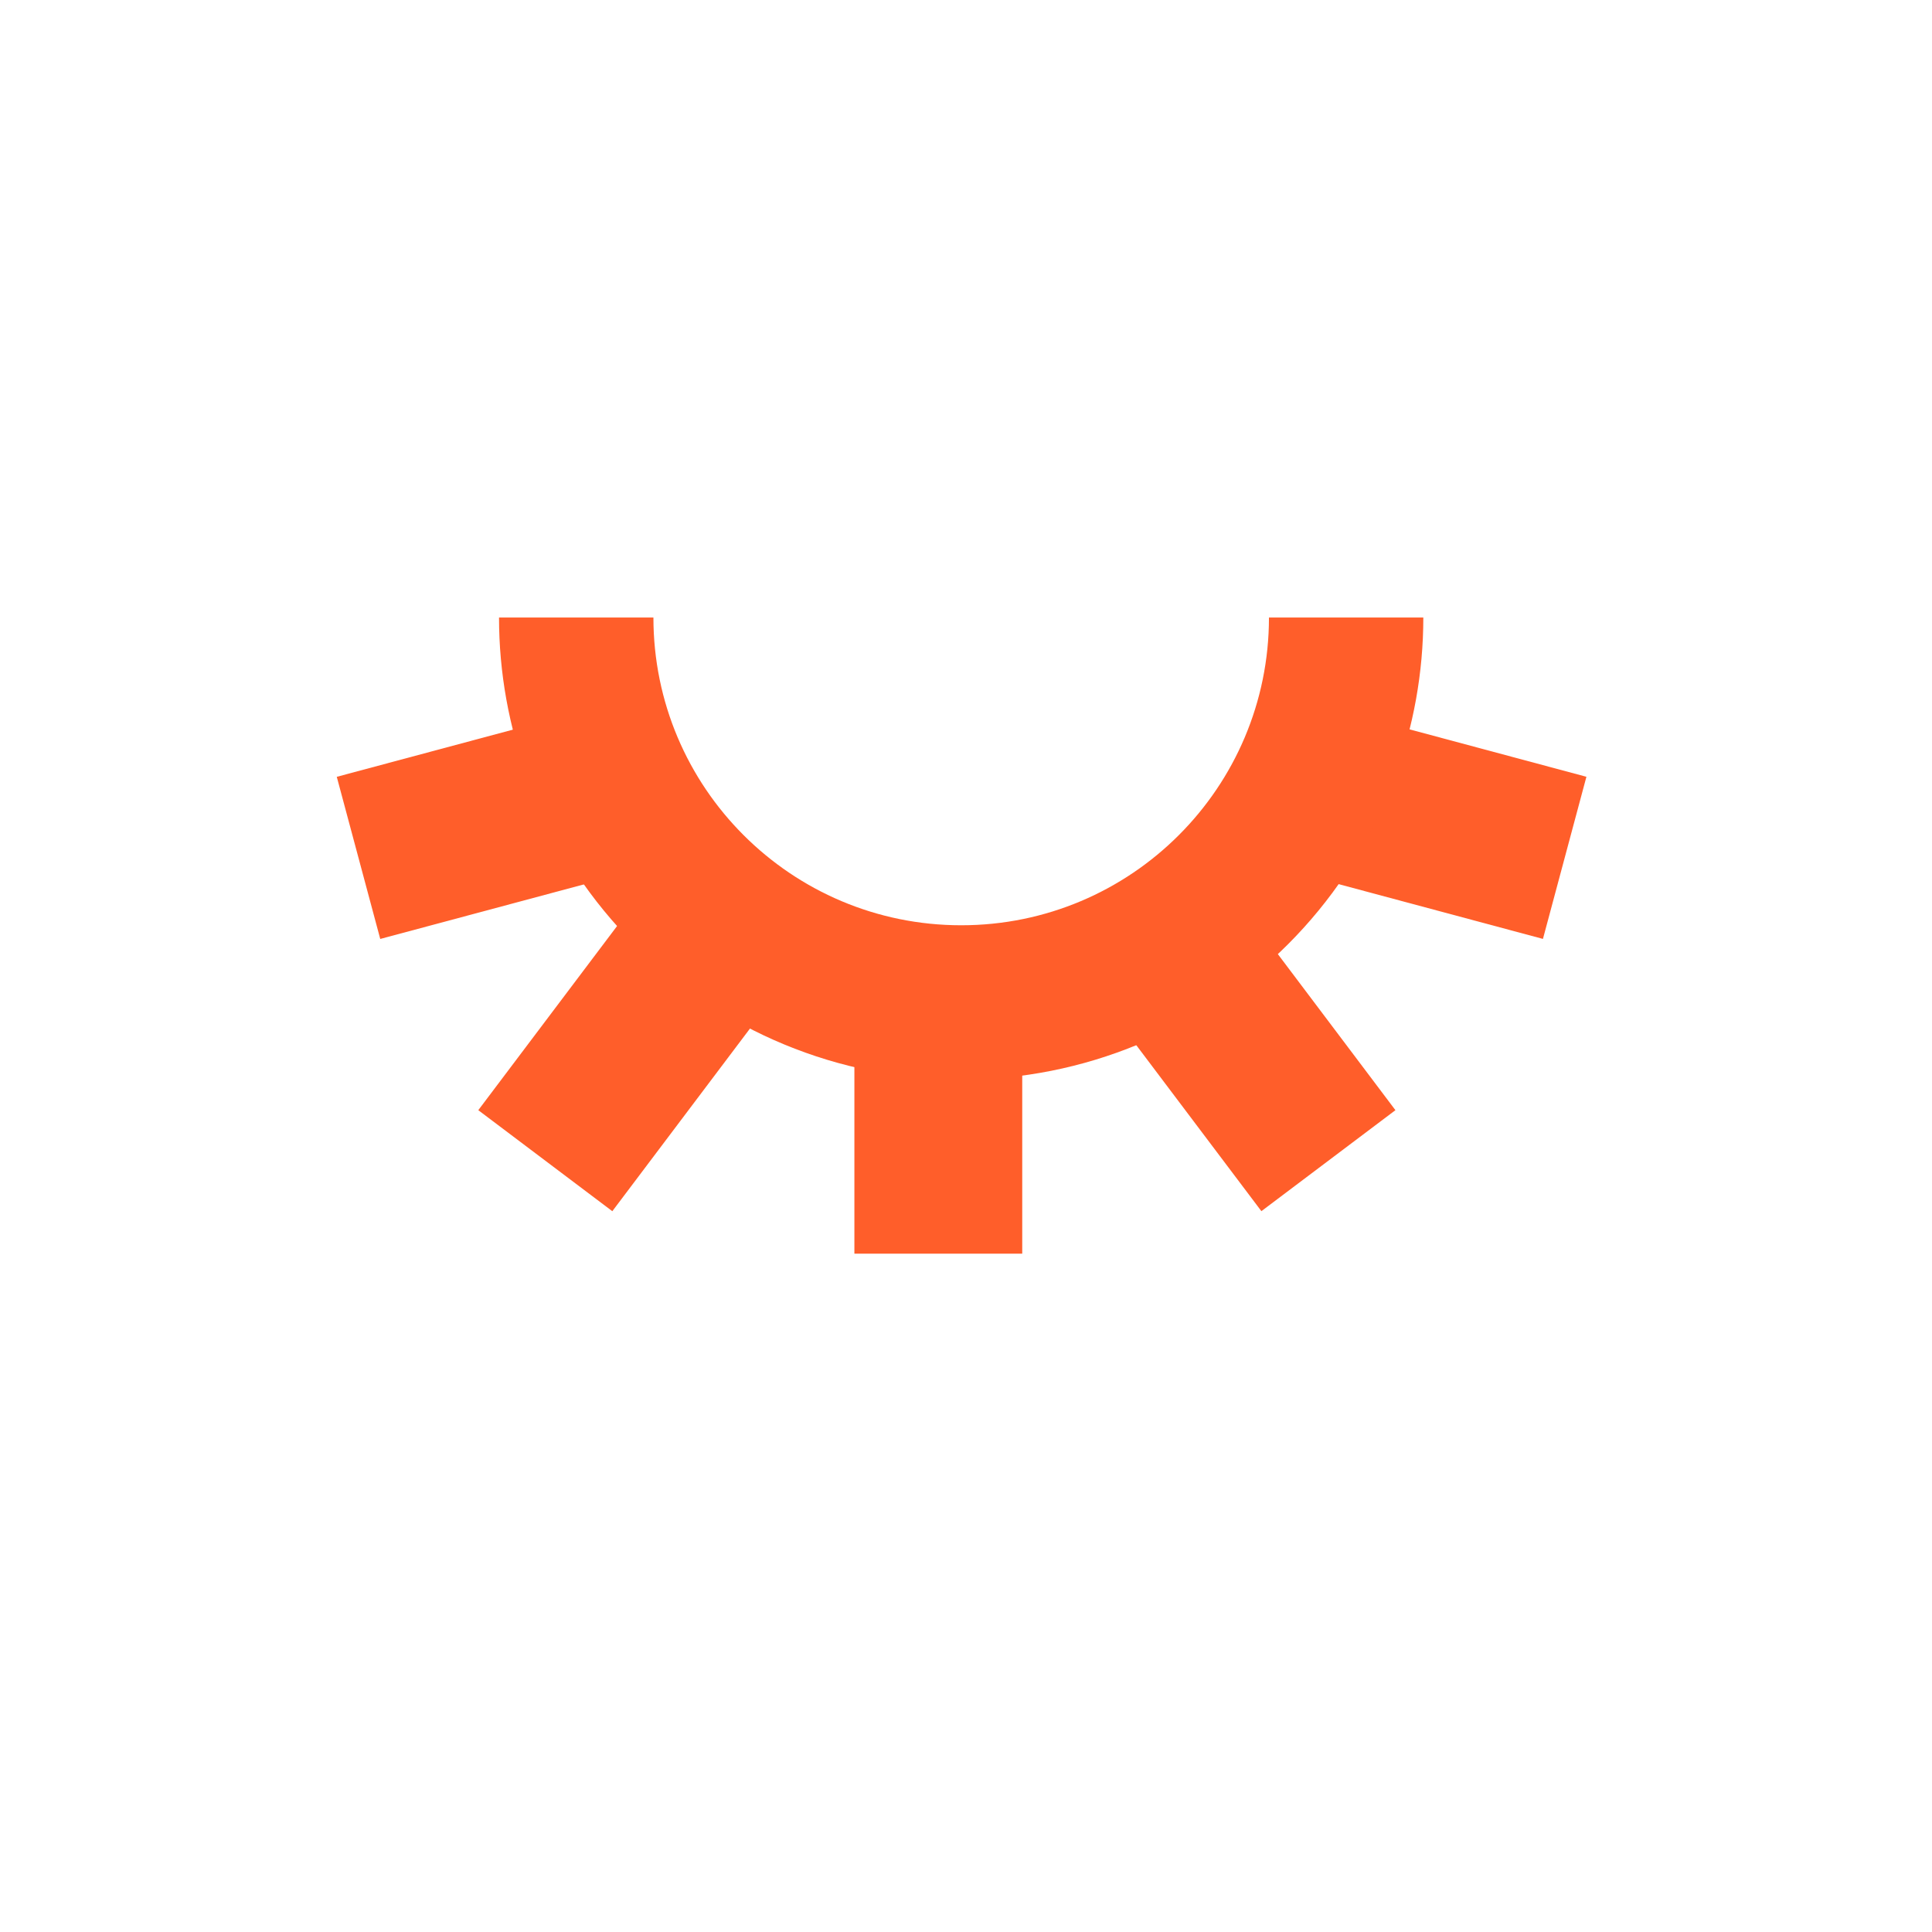 <svg width="48" height="48" viewBox="0 0 48 48" fill="none" xmlns="http://www.w3.org/2000/svg">
<g id="Frame 26085680">
<g id="Group 1171275457">
<path id="Union" d="M32.633 17.481L31.553 21.509L38.334 23.327L39.414 19.299L32.633 17.481Z" fill="#FF5E2A"/>
<path id="Union_2" d="M30.453 21.986L27.122 24.496L31.339 30.091L34.669 27.582L30.453 21.986Z" fill="#FF5E2A"/>
<path id="Union_3" d="M19.453 24.466L16.123 21.956L11.883 27.582L15.213 30.092L19.453 24.466Z" fill="#FF5E2A"/>
<path id="Union_4" d="M21.227 31.147L25.397 31.147L25.397 24.068L21.227 24.068L21.227 31.147Z" fill="#FF5E2A"/>
<path id="Union_5" d="M8.367 19.3L9.447 23.328L16.229 21.511L15.149 17.483L8.367 19.3Z" fill="#FF5E2A"/>
<path id="Subtract" fill-rule="evenodd" clip-rule="evenodd" d="M23.881 22.988C28.104 22.988 31.527 19.565 31.527 15.342H35.362C35.362 16.708 35.118 18.063 34.643 19.342C34.594 19.474 34.542 19.605 34.488 19.736C33.911 21.129 33.065 22.395 31.999 23.461C30.933 24.527 29.667 25.373 28.274 25.95C26.881 26.527 25.388 26.824 23.88 26.824C22.372 26.824 20.879 26.527 19.486 25.95C18.093 25.373 16.828 24.527 15.761 23.461C14.695 22.395 13.85 21.129 13.272 19.736C13.218 19.605 13.167 19.474 13.118 19.342C12.642 18.063 12.398 16.708 12.398 15.342H16.234C16.234 19.565 19.658 22.988 23.881 22.988Z" fill="#FF5E2A"/>
</g>
</g>
</svg>
